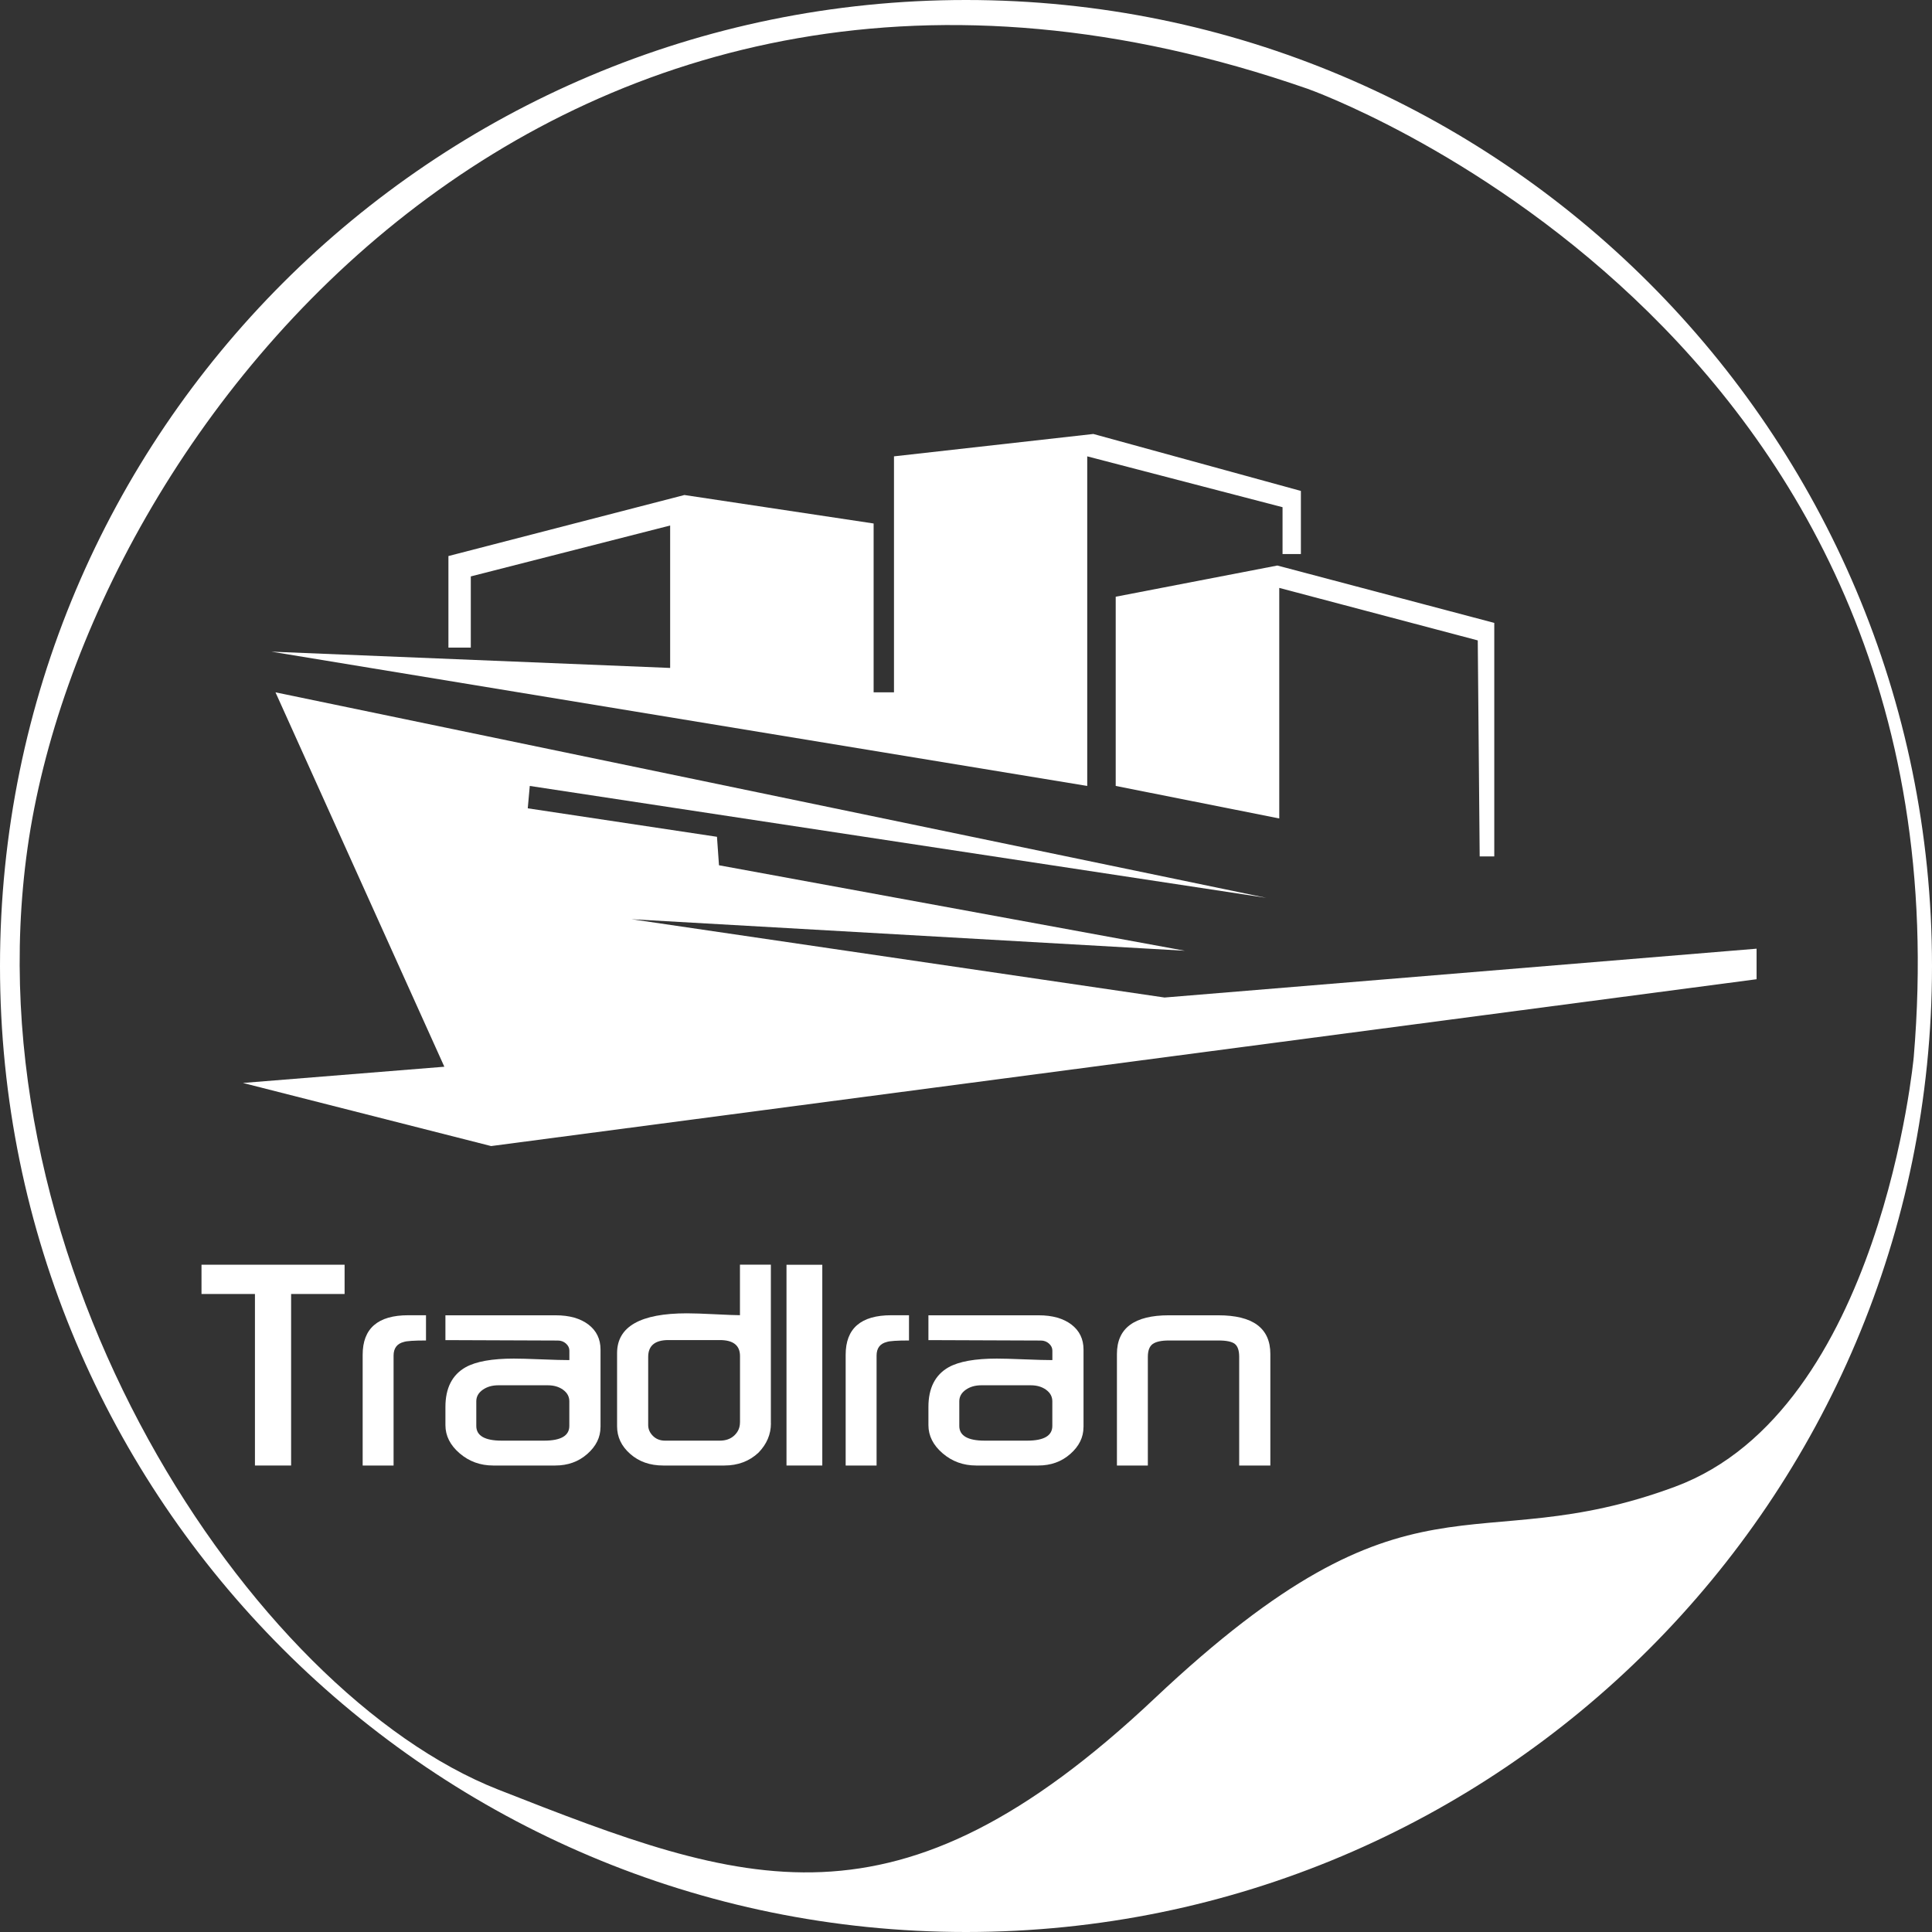 <?xml version="1.0" encoding="UTF-8"?>
<svg id="Layer_1" data-name="Layer 1" xmlns="http://www.w3.org/2000/svg" viewBox="0 0 411.8 411.8">
  <rect x="0" y="0" width="411.8" height="411.8" fill="#333333" stroke="none"/>
  <defs>
    <style>
      .cls-1 {
        fill: #fff;
      }
    </style>
  </defs>
  <g>
    <g>
      <polygon class="cls-1" points="269.9 191.37 58.72 147.57 94.71 227.37 51.78 230.83 104.68 244.28 374.41 208.72 374.41 202.21 248.22 212.62 134.61 195.93 252.56 202.65 153.25 184.43 152.82 178.36 112.49 172.29 112.92 167.52 269.9 191.37"/>
      <polygon class="cls-1" points="57.85 138.9 142.84 142.37 142.84 112.01 100.35 122.86 100.35 138.03 95.58 138.03 95.58 118.52 145.88 105.51 186.21 111.58 186.21 147.57 190.55 147.57 190.55 97.27 233.04 92.5 277.28 104.64 277.28 118.09 273.37 118.09 273.37 108.11 231.74 97.27 231.74 167.52 57.85 138.9"/>
    </g>
    <polygon class="cls-1" points="237.81 167.52 237.81 127.19 272.26 120.54 318.5 132.77 318.5 182.54 315.39 182.54 314.98 136.5 272.67 125.31 272.67 174.45 237.81 167.52"/>
  </g>
  <path class="cls-1" d="M205.9,0C92.18,0,0,92.18,0,205.9s92.18,205.9,205.9,205.9,205.9-92.18,205.9-205.9S319.61,0,205.9,0ZM357.11,316.86c-43.91,16.31-55.82-6.9-111.01,45.15-55.2,52.06-87.19,40.15-139.87,19.45C53.54,360.76-6.68,269.82,5.87,180.75,18.41,91.68,118.14-36.9,278.7,18.92c0,0,142.38,50.18,129.21,206.36,0,0-6.9,75.27-50.81,91.58Z"/>
  <g>
    <path class="cls-1" d="M73.44,275.81h-11.39v36.56h-7.71v-36.56h-11.39v-6.24h30.5v6.24Z"/>
    <path class="cls-1" d="M90.8,285.72c-2.57,0-4.14.11-4.71.31-1.46.36-2.2,1.33-2.2,2.92v23.42h-6.59v-23.6c0-5.62,3.24-8.43,9.73-8.43h3.77v5.38Z"/>
    <path class="cls-1" d="M127.99,304.2c0,2.15-.93,4.05-2.8,5.7-1.87,1.65-4.15,2.47-6.84,2.47h-13.23c-2.75,0-5.14-.87-7.15-2.6-2.02-1.73-3.03-3.74-3.03-6.01v-3.86c0-4.04,1.44-6.86,4.31-8.48,2.21-1.23,5.64-1.84,10.27-1.84,1.23,0,3.19.05,5.88.16,2.69.11,4.68.16,5.96.16v-2.02c0-.57-.24-1.07-.72-1.5-.48-.43-1.06-.65-1.75-.65l-23.95-.09v-5.29h23.5c2.93,0,5.25.66,6.98,1.97,1.72,1.32,2.58,3.09,2.58,5.34v16.55ZM121.35,303.93v-5.25c0-.99-.44-1.8-1.32-2.45-.88-.64-1.97-.96-3.25-.96h-10.59c-1.29,0-2.39.32-3.3.96-.91.64-1.37,1.46-1.37,2.45v5.25c0,2.09,1.81,3.14,5.43,3.14h9.02c3.59,0,5.38-1.05,5.38-3.14Z"/>
    <path class="cls-1" d="M164.32,303.39c0,2.33-.88,4.41-2.65,6.24-1.94,1.82-4.37,2.74-7.27,2.74h-13.05c-2.81,0-5.15-.82-7.02-2.47-1.87-1.64-2.8-3.6-2.8-5.88v-15.61c0-5.65,4.96-8.48,14.89-8.48,1.4,0,3.41.07,6.01.2s4.37.2,5.29.2v-10.77h6.59v33.82ZM157.73,303.21v-14.17c0-2.27-1.43-3.41-4.31-3.41h-10.95c-2.87,0-4.31,1.2-4.31,3.59v14.53c0,.87.34,1.64,1.01,2.31s1.53,1.01,2.58,1.01h11.66c1.29,0,2.33-.37,3.12-1.12.79-.75,1.19-1.66,1.19-2.74Z"/>
    <path class="cls-1" d="M175.27,312.37h-7.63v-42.79h7.63v42.79Z"/>
    <path class="cls-1" d="M193.75,285.72c-2.57,0-4.14.11-4.71.31-1.47.36-2.2,1.33-2.2,2.92v23.42h-6.59v-23.6c0-5.62,3.24-8.43,9.73-8.43h3.77v5.38Z"/>
    <path class="cls-1" d="M230.94,304.2c0,2.15-.93,4.05-2.8,5.7-1.87,1.65-4.15,2.47-6.84,2.47h-13.23c-2.75,0-5.14-.87-7.15-2.6-2.02-1.73-3.03-3.74-3.03-6.01v-3.86c0-4.04,1.44-6.86,4.31-8.48,2.21-1.23,5.64-1.84,10.27-1.84,1.23,0,3.19.05,5.88.16,2.69.11,4.68.16,5.96.16v-2.02c0-.57-.24-1.07-.72-1.5-.48-.43-1.06-.65-1.75-.65l-23.95-.09v-5.29h23.5c2.93,0,5.25.66,6.98,1.97,1.72,1.32,2.58,3.09,2.58,5.34v16.55ZM224.3,303.93v-5.25c0-.99-.44-1.8-1.32-2.45-.88-.64-1.97-.96-3.25-.96h-10.59c-1.29,0-2.39.32-3.3.96-.91.64-1.37,1.46-1.37,2.45v5.25c0,2.09,1.81,3.14,5.43,3.14h9.02c3.59,0,5.38-1.05,5.38-3.14Z"/>
    <path class="cls-1" d="M270.77,312.37h-6.64v-23.15c0-1.35-.31-2.27-.92-2.76s-1.77-.74-3.48-.74h-10.59c-1.58,0-2.73.25-3.43.74s-1.05,1.41-1.05,2.76v23.15h-6.59v-23.77c0-5.5,3.69-8.25,11.08-8.25h10.5c7.42,0,11.12,2.75,11.12,8.25v23.77Z"/>
  </g>
</svg>